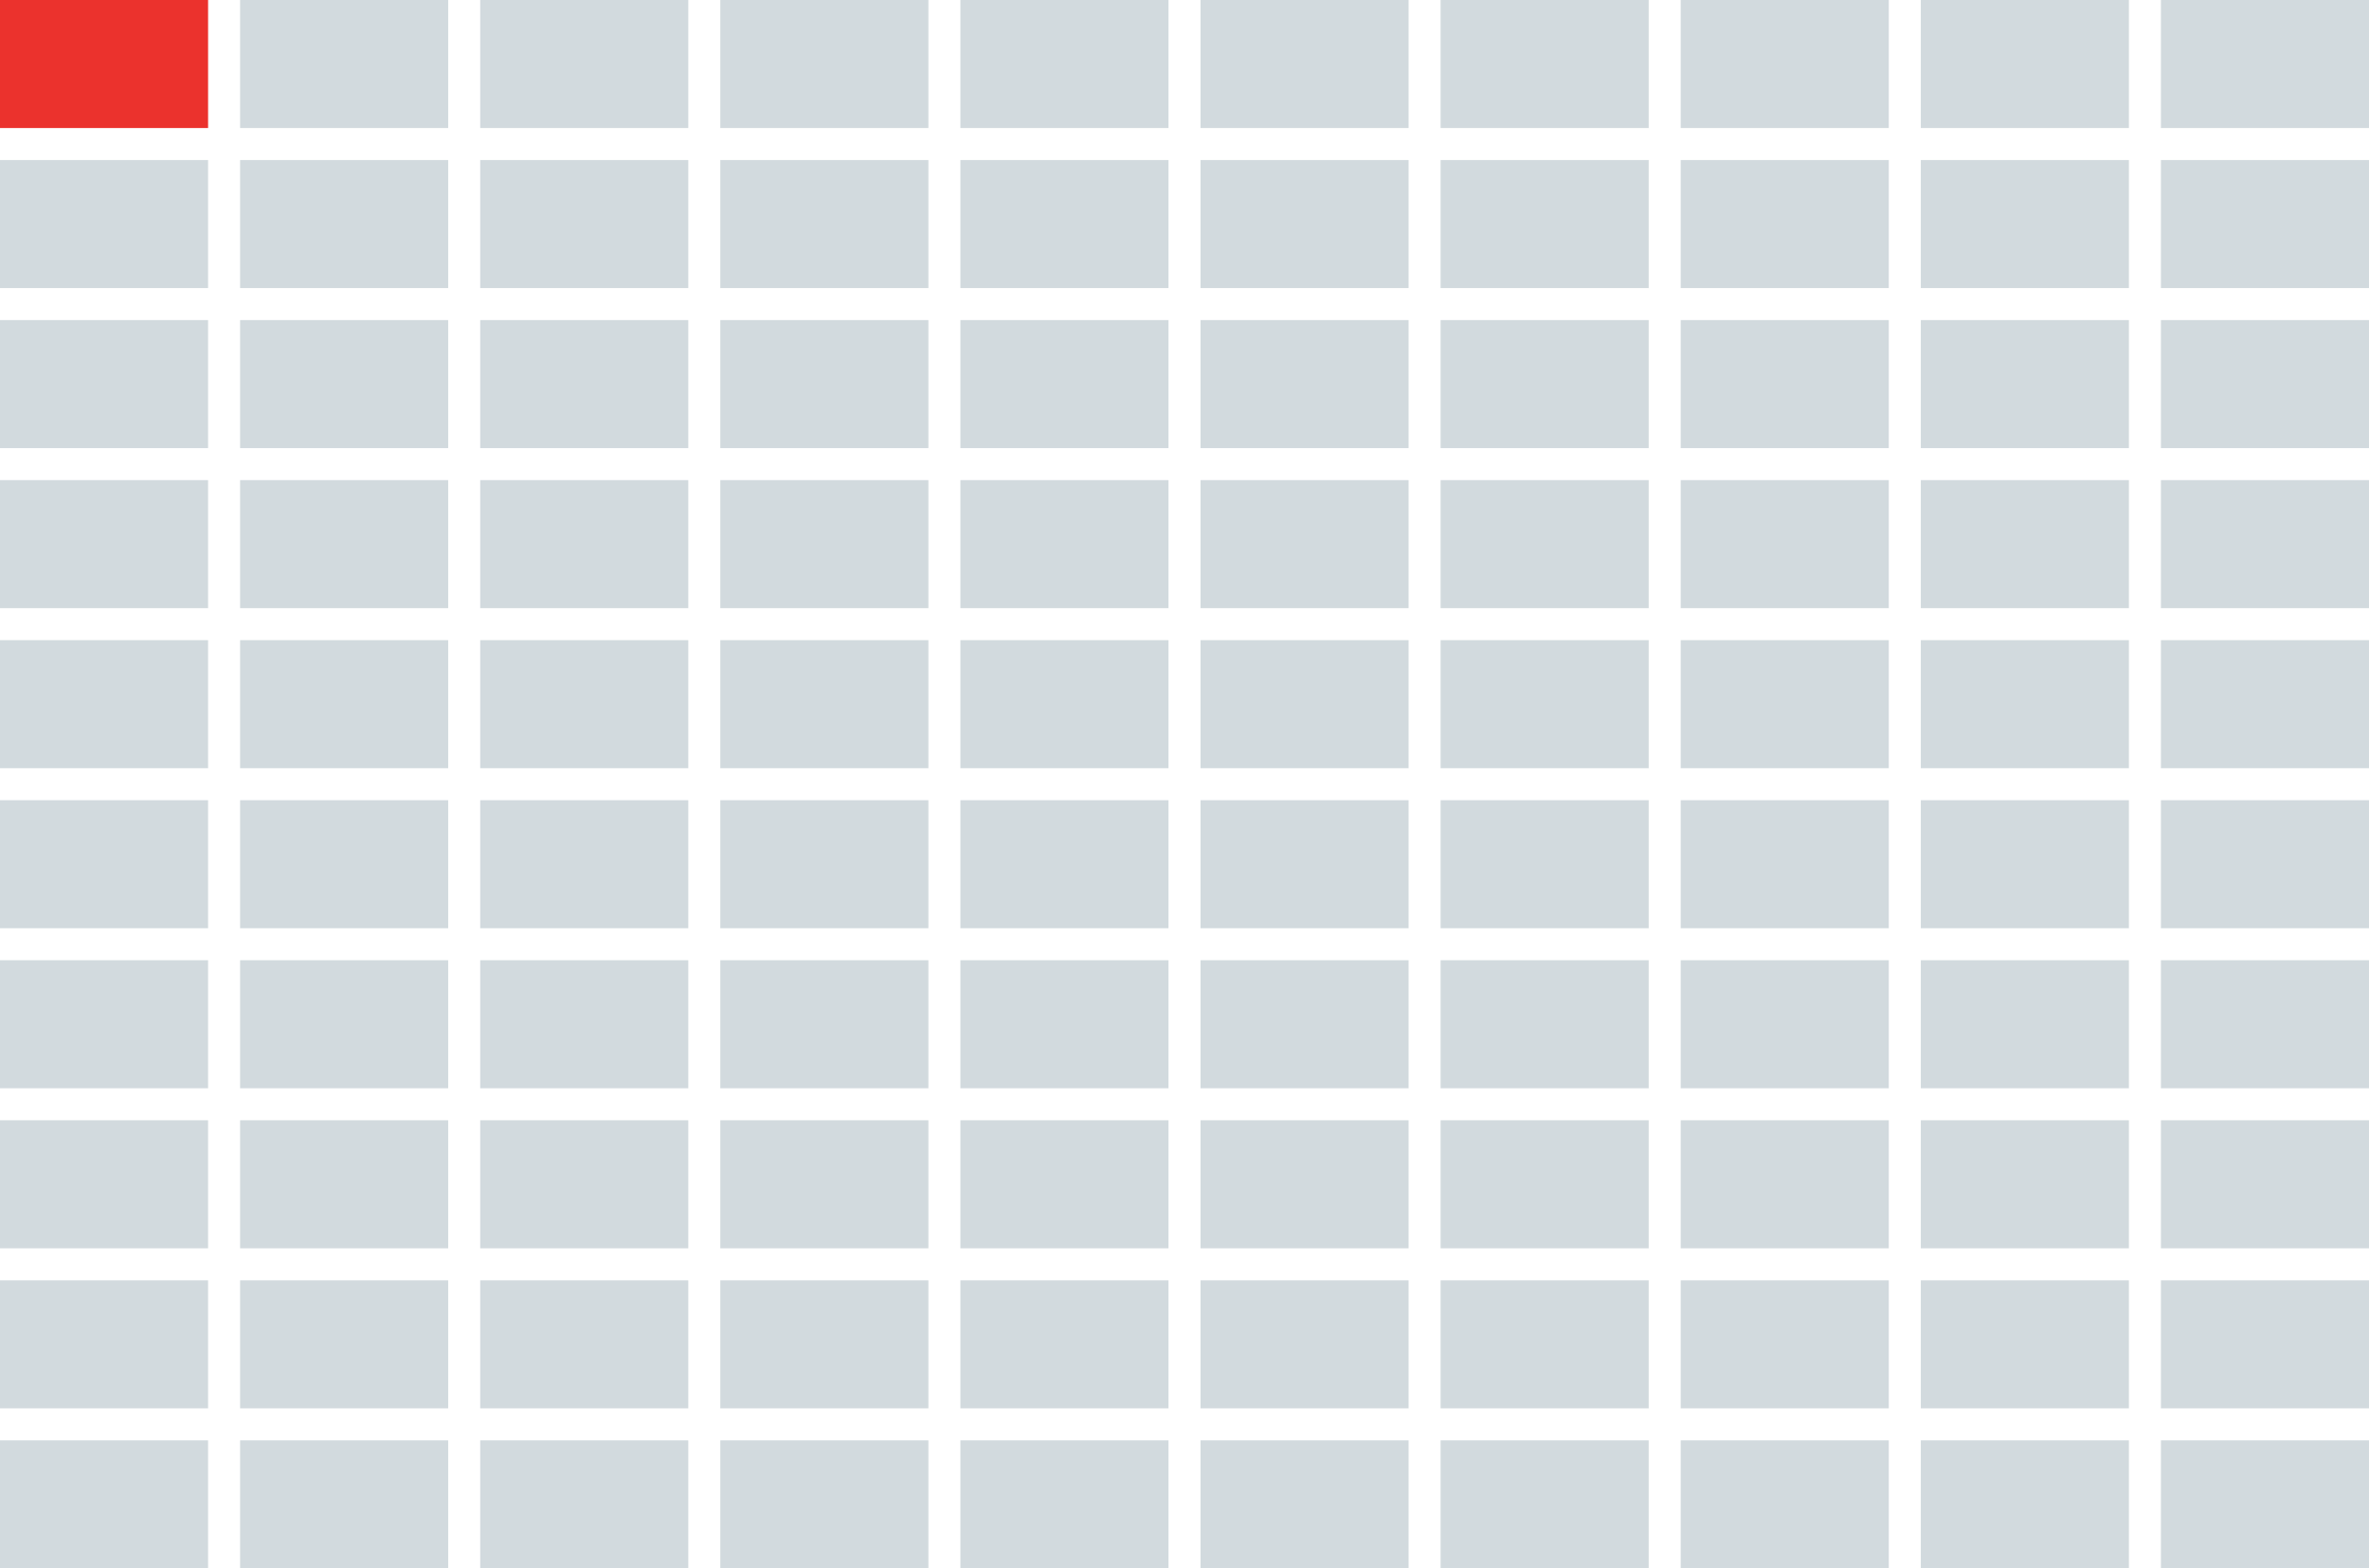 <svg width="296" height="196" viewBox="0 0 296 196" fill="none" xmlns="http://www.w3.org/2000/svg">
<rect width="26" height="16" fill="#EB322D"/>
<rect y="20" width="26" height="16" fill="#D2DADE"/>
<rect y="40" width="26" height="16" fill="#D2DADE"/>
<rect y="60" width="26" height="16" fill="#D2DADE"/>
<rect y="80" width="26" height="16" fill="#D2DADE"/>
<rect y="100" width="26" height="16" fill="#D2DADE"/>
<rect y="120" width="26" height="16" fill="#D2DADE"/>
<rect y="140" width="26" height="16" fill="#D2DADE"/>
<rect y="160" width="26" height="16" fill="#D2DADE"/>
<rect y="180" width="26" height="16" fill="#D2DADE"/>
<rect x="30" width="26" height="16" fill="#D2DADE"/>
<rect x="30" y="20" width="26" height="16" fill="#D2DADE"/>
<rect x="30" y="40" width="26" height="16" fill="#D2DADE"/>
<rect x="30" y="60" width="26" height="16" fill="#D2DADE"/>
<rect x="30" y="80" width="26" height="16" fill="#D2DADE"/>
<rect x="30" y="100" width="26" height="16" fill="#D2DADE"/>
<rect x="30" y="120" width="26" height="16" fill="#D2DADE"/>
<rect x="30" y="140" width="26" height="16" fill="#D2DADE"/>
<rect x="30" y="160" width="26" height="16" fill="#D2DADE"/>
<rect x="30" y="180" width="26" height="16" fill="#D2DADE"/>
<rect x="60" width="26" height="16" fill="#D2DADE"/>
<rect x="60" y="20" width="26" height="16" fill="#D2DADE"/>
<rect x="60" y="40" width="26" height="16" fill="#D2DADE"/>
<rect x="60" y="60" width="26" height="16" fill="#D2DADE"/>
<rect x="60" y="80" width="26" height="16" fill="#D2DADE"/>
<rect x="60" y="100" width="26" height="16" fill="#D2DADE"/>
<rect x="60" y="120" width="26" height="16" fill="#D2DADE"/>
<rect x="60" y="140" width="26" height="16" fill="#D2DADE"/>
<rect x="60" y="160" width="26" height="16" fill="#D2DADE"/>
<rect x="60" y="180" width="26" height="16" fill="#D2DADE"/>
<rect x="90" width="26" height="16" fill="#D2DADE"/>
<rect x="90" y="20" width="26" height="16" fill="#D2DADE"/>
<rect x="90" y="40" width="26" height="16" fill="#D2DADE"/>
<rect x="90" y="60" width="26" height="16" fill="#D2DADE"/>
<rect x="90" y="80" width="26" height="16" fill="#D2DADE"/>
<rect x="90" y="100" width="26" height="16" fill="#D2DADE"/>
<rect x="90" y="120" width="26" height="16" fill="#D2DADE"/>
<rect x="90" y="140" width="26" height="16" fill="#D2DADE"/>
<rect x="90" y="160" width="26" height="16" fill="#D2DADE"/>
<rect x="90" y="180" width="26" height="16" fill="#D2DADE"/>
<rect x="120" width="26" height="16" fill="#D2DADE"/>
<rect x="120" y="20" width="26" height="16" fill="#D2DADE"/>
<rect x="120" y="40" width="26" height="16" fill="#D2DADE"/>
<rect x="120" y="60" width="26" height="16" fill="#D2DADE"/>
<rect x="120" y="80" width="26" height="16" fill="#D2DADE"/>
<rect x="120" y="100" width="26" height="16" fill="#D2DADE"/>
<rect x="120" y="120" width="26" height="16" fill="#D2DADE"/>
<rect x="120" y="140" width="26" height="16" fill="#D2DADE"/>
<rect x="120" y="160" width="26" height="16" fill="#D2DADE"/>
<rect x="120" y="180" width="26" height="16" fill="#D2DADE"/>
<rect x="150" width="26" height="16" fill="#D2DADE"/>
<rect x="150" y="20" width="26" height="16" fill="#D2DADE"/>
<rect x="150" y="40" width="26" height="16" fill="#D2DADE"/>
<rect x="150" y="60" width="26" height="16" fill="#D2DADE"/>
<rect x="150" y="80" width="26" height="16" fill="#D2DADE"/>
<rect x="150" y="100" width="26" height="16" fill="#D2DADE"/>
<rect x="150" y="120" width="26" height="16" fill="#D2DADE"/>
<rect x="150" y="140" width="26" height="16" fill="#D2DADE"/>
<rect x="150" y="160" width="26" height="16" fill="#D2DADE"/>
<rect x="150" y="180" width="26" height="16" fill="#D2DADE"/>
<rect x="180" width="26" height="16" fill="#D2DADE"/>
<rect x="180" y="20" width="26" height="16" fill="#D2DADE"/>
<rect x="180" y="40" width="26" height="16" fill="#D2DADE"/>
<rect x="180" y="60" width="26" height="16" fill="#D2DADE"/>
<rect x="180" y="80" width="26" height="16" fill="#D2DADE"/>
<rect x="180" y="100" width="26" height="16" fill="#D2DADE"/>
<rect x="180" y="120" width="26" height="16" fill="#D2DADE"/>
<rect x="180" y="140" width="26" height="16" fill="#D2DADE"/>
<rect x="180" y="160" width="26" height="16" fill="#D2DADE"/>
<rect x="180" y="180" width="26" height="16" fill="#D2DADE"/>
<rect x="210" width="26" height="16" fill="#D2DADE"/>
<rect x="210" y="20" width="26" height="16" fill="#D2DADE"/>
<rect x="210" y="40" width="26" height="16" fill="#D2DADE"/>
<rect x="210" y="60" width="26" height="16" fill="#D2DADE"/>
<rect x="210" y="80" width="26" height="16" fill="#D2DADE"/>
<rect x="210" y="100" width="26" height="16" fill="#D2DADE"/>
<rect x="210" y="120" width="26" height="16" fill="#D2DADE"/>
<rect x="210" y="140" width="26" height="16" fill="#D2DADE"/>
<rect x="210" y="160" width="26" height="16" fill="#D2DADE"/>
<rect x="210" y="180" width="26" height="16" fill="#D2DADE"/>
<rect x="240" width="26" height="16" fill="#D2DADE"/>
<rect x="240" y="20" width="26" height="16" fill="#D2DADE"/>
<rect x="240" y="40" width="26" height="16" fill="#D2DADE"/>
<rect x="240" y="60" width="26" height="16" fill="#D2DADE"/>
<rect x="240" y="80" width="26" height="16" fill="#D2DADE"/>
<rect x="240" y="100" width="26" height="16" fill="#D2DADE"/>
<rect x="240" y="120" width="26" height="16" fill="#D2DADE"/>
<rect x="240" y="140" width="26" height="16" fill="#D2DADE"/>
<rect x="240" y="160" width="26" height="16" fill="#D2DADE"/>
<rect x="240" y="180" width="26" height="16" fill="#D2DADE"/>
<rect x="270" width="26" height="16" fill="#D2DADE"/>
<rect x="270" y="20" width="26" height="16" fill="#D2DADE"/>
<rect x="270" y="40" width="26" height="16" fill="#D2DADE"/>
<rect x="270" y="60" width="26" height="16" fill="#D2DADE"/>
<rect x="270" y="80" width="26" height="16" fill="#D2DADE"/>
<rect x="270" y="100" width="26" height="16" fill="#D2DADE"/>
<rect x="270" y="120" width="26" height="16" fill="#D2DADE"/>
<rect x="270" y="140" width="26" height="16" fill="#D2DADE"/>
<rect x="270" y="160" width="26" height="16" fill="#D2DADE"/>
<rect x="270" y="180" width="26" height="16" fill="#D2DADE"/>
</svg>
